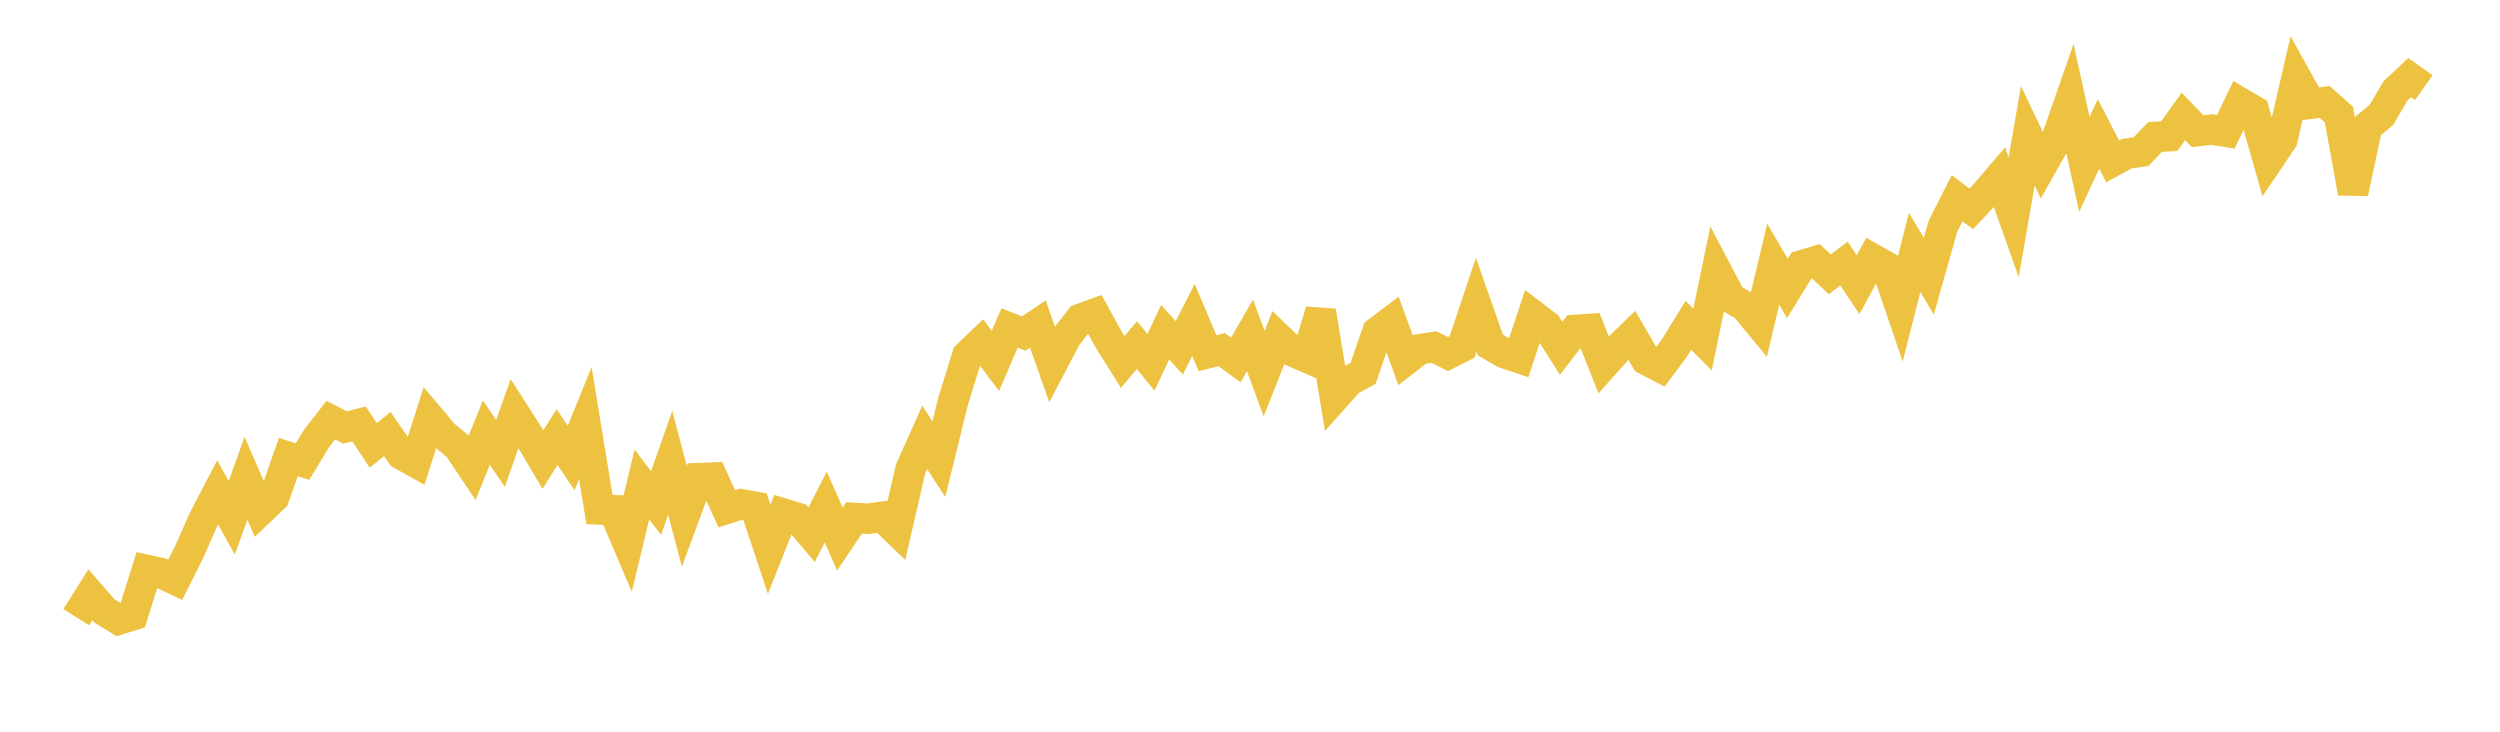 <svg width="164" height="48" xmlns="http://www.w3.org/2000/svg" xmlns:xlink="http://www.w3.org/1999/xlink"><path fill="none" stroke="rgb(237,194,64)" stroke-width="2" d="M5,40.488L5.928,39.017L6.855,40.083L7.783,40.646L8.711,40.355L9.639,37.391L10.566,37.594L11.494,38.036L12.422,36.187L13.349,34.082L14.277,32.303L15.205,33.969L16.133,31.373L17.06,33.505L17.988,32.62L18.916,29.977L19.843,30.282L20.771,28.757L21.699,27.562L22.627,28.04L23.554,27.807L24.482,29.214L25.41,28.476L26.337,29.815L27.265,30.334L28.193,27.423L29.12,28.521L30.048,29.293L30.976,30.678L31.904,28.381L32.831,29.743L33.759,27.127L34.687,28.579L35.614,30.149L36.542,28.671L37.47,30.045L38.398,27.755L39.325,33.422L40.253,33.465L41.181,35.646L42.108,31.776L43.036,33.003L43.964,30.354L44.892,33.865L45.819,31.367L46.747,31.333L47.675,33.375L48.602,33.081L49.53,33.243L50.458,36.038L51.386,33.691L52.313,33.973L53.241,35.074L54.169,33.261L55.096,35.362L56.024,33.975L56.952,34.028L57.88,33.899L58.807,34.79L59.735,30.762L60.663,28.696L61.59,30.122L62.518,26.341L63.446,23.333L64.373,22.446L65.301,23.673L66.229,21.511L67.157,21.882L68.084,21.256L69.012,23.89L69.94,22.116L70.867,20.922L71.795,20.582L72.723,22.263L73.651,23.748L74.578,22.637L75.506,23.769L76.434,21.791L77.361,22.818L78.289,20.992L79.217,23.171L80.145,22.934L81.072,23.616L82,22.001L82.928,24.513L83.855,22.16L84.783,23.048L85.711,23.45L86.639,20.402L87.566,26.043L88.494,24.997L89.422,24.49L90.349,21.78L91.277,21.077L92.205,23.631L93.133,22.91L94.06,22.766L94.988,23.226L95.916,22.757L96.843,19.991L97.771,22.638L98.699,23.17L99.627,23.479L100.554,20.672L101.482,21.382L102.41,22.845L103.337,21.641L104.265,21.578L105.193,23.932L106.12,22.893L107.048,21.997L107.976,23.598L108.904,24.084L109.831,22.846L110.759,21.342L111.687,22.276L112.614,17.786L113.542,19.551L114.47,20.101L115.398,21.222L116.325,17.33L117.253,18.924L118.181,17.407L119.108,17.131L120.036,17.993L120.964,17.289L121.892,18.675L122.819,16.967L123.747,17.49L124.675,20.209L125.602,16.551L126.53,18.122L127.458,14.833L128.386,13.005L129.313,13.698L130.241,12.712L131.169,11.63L132.096,14.252L133.024,8.909L133.952,10.853L134.88,9.209L135.807,6.549L136.735,10.784L137.663,8.782L138.59,10.588L139.518,10.077L140.446,9.952L141.373,8.984L142.301,8.935L143.229,7.639L144.157,8.602L145.084,8.498L146.012,8.643L146.94,6.723L147.867,7.268L148.795,10.536L149.723,9.161L150.651,5.136L151.578,6.806L152.506,6.694L153.434,7.519L154.361,12.652L155.289,8.306L156.217,7.539L157.145,5.964L158.072,5.092L159,5.752"></path></svg>